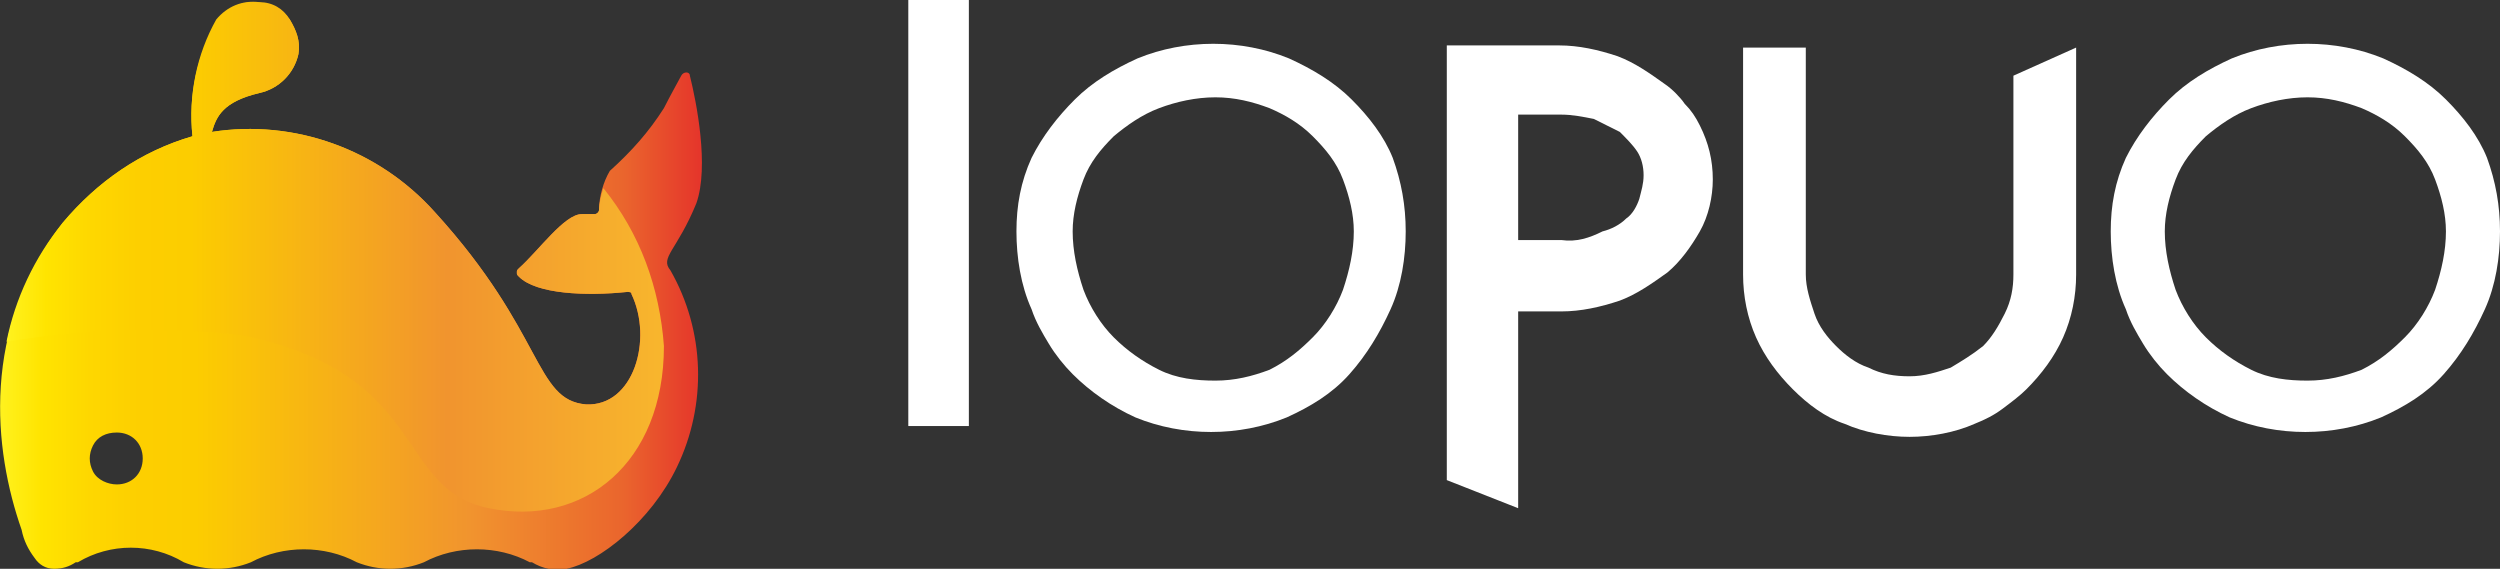 <?xml version="1.0" encoding="utf-8"?>
<!-- Generator: Adobe Illustrator 25.3.1, SVG Export Plug-In . SVG Version: 6.00 Build 0)  -->
<svg version="1.1" id="图层_1" xmlns="http://www.w3.org/2000/svg" xmlns:xlink="http://www.w3.org/1999/xlink" x="0px" y="0px"
	 viewBox="0 0 115.6 26.3" style="enable-background:new 0 0 115.6 26.3;" xml:space="preserve">
<rect x="0" y="0" width="115.6" height="26.3" fill="#333333" stroke="none"/>
<style type="text/css">
	.st0{fill:url(#SVGID_1_);}
	.st1{fill:url(#SVGID_2_);}
	.st2{fill:#FFFFFF;}
</style>
<g id="图层_2_1_">
	<g id="图层_1-2">
		
			<linearGradient id="SVGID_1_" gradientUnits="userSpaceOnUse" x1="629.81" y1="3005.69" x2="694.707" y2="3005.69" gradientTransform="matrix(0.5 0 0 0.5 -314.95 -1489.645)">
			<stop  offset="0" style="stop-color:#FFF21F"/>
			<stop  offset="6.000000e-02" style="stop-color:#FFE400"/>
			<stop  offset="0.13" style="stop-color:#FED700"/>
			<stop  offset="0.2" style="stop-color:#FDCF00"/>
			<stop  offset="0.28" style="stop-color:#FCCD00"/>
			<stop  offset="0.67" style="stop-color:#F1942E"/>
			<stop  offset="0.89" style="stop-color:#EA652D"/>
			<stop  offset="1" style="stop-color:#E5352B"/>
		</linearGradient>
		<path class="st0" d="M5.4,22.4c-0.4,0-0.9-0.2-1.1-0.6c-0.2-0.4-0.2-0.8,0-1.2C4.5,20.2,4.9,20,5.4,20c0.7,0,1.2,0.5,1.2,1.2
			C6.6,21.9,6.1,22.4,5.4,22.4C5.4,22.4,5.4,22.4,5.4,22.4 M32.2,9.4c0.6-1.7,0-4.7-0.3-5.9c0-0.2-0.3-0.2-0.4,0S31,4.4,30.7,5
			c-0.7,1.1-1.5,2-2.5,2.9c-0.3,0.5-0.5,1.2-0.5,1.8c0,0.1-0.1,0.2-0.2,0.2h-0.6c-0.8,0-2,1.7-2.9,2.5c-0.1,0.1-0.1,0.1-0.1,0.2
			c0,0.1,0,0.1,0.1,0.2c0.8,0.8,3.1,0.9,5,0.7c0.1,0,0.2,0,0.2,0.1c1,2.1,0.1,5.2-2.1,5.1c-2.4-0.2-1.9-3.3-7-8.9
			c-2.6-2.9-6.5-4.3-10.3-3.7C10,5.4,10.3,4.7,12,4.3c0.9-0.2,1.6-0.9,1.8-1.8c0.1-0.6-0.1-1.1-0.4-1.6c-0.7-0.9-2.1-1.1-3-0.3
			c-0.1,0.1-0.2,0.2-0.3,0.3C9.1,2.5,8.7,4.4,8.9,6.3c-2.4,0.7-4.4,2.1-6,4C-0.9,15.2-0.3,20.8,1,24.5c0.1,0.5,0.3,0.9,0.6,1.3
			c0.2,0.3,0.5,0.5,0.9,0.5c0.4,0,0.7-0.1,1-0.3h0.1c1.5-0.9,3.4-0.9,4.9,0l0,0c1,0.4,2.1,0.4,3.1,0l0,0c1.5-0.8,3.4-0.8,4.9,0
			c1,0.4,2.1,0.4,3.1,0l0,0c1.5-0.8,3.4-0.8,4.9,0h0.1c0.5,0.3,1,0.4,1.6,0.3c1.5-0.3,3.9-2.2,5.1-4.7c1.4-2.9,1.3-6.3-0.3-9.1
			C30.5,11.9,31.3,11.6,32.2,9.4"/>
		
			<linearGradient id="SVGID_2_" gradientUnits="userSpaceOnUse" x1="630.5" y1="3003.027" x2="691.28" y2="3003.027" gradientTransform="matrix(0.5 0 0 0.5 -314.95 -1489.645)">
			<stop  offset="0" style="stop-color:#FFF21F"/>
			<stop  offset="6.000000e-02" style="stop-color:#FFE400"/>
			<stop  offset="0.13" style="stop-color:#FED700"/>
			<stop  offset="0.2" style="stop-color:#FDCF00"/>
			<stop  offset="0.28" style="stop-color:#FCCD00"/>
			<stop  offset="0.67" style="stop-color:#F1942E"/>
			<stop  offset="1" style="stop-color:#F8B62D"/>
		</linearGradient>
		<path class="st1" d="M30.7,16c-0.2-2.7-1.1-5.2-2.8-7.3c-0.1,0.3-0.2,0.7-0.2,1c0,0.1-0.1,0.2-0.2,0.2h-0.6c-0.8,0-2,1.7-2.9,2.5
			c-0.1,0.1-0.1,0.1-0.1,0.2c0,0.1,0,0.1,0.1,0.2c0.8,0.8,3.1,0.9,5,0.7c0.1,0,0.2,0,0.2,0.1c1,2.1,0.1,5.2-2.1,5.1
			c-2.4-0.2-1.9-3.3-7-8.9c-2.6-2.9-6.5-4.3-10.3-3.7C10,5.4,10.3,4.7,12,4.3c0.9-0.2,1.6-0.9,1.8-1.8c0.1-0.6-0.1-1.1-0.4-1.6
			c-0.3-0.5-0.8-0.8-1.4-0.8c-0.8-0.1-1.5,0.2-2,0.8C9.1,2.5,8.7,4.4,8.9,6.3c-2.4,0.7-4.4,2.1-6,4c-1.3,1.6-2.2,3.5-2.6,5.5
			c3.6-0.6,7.3-0.7,10.9-0.3c8.7,1.8,7,7.1,11.4,8S30.7,21.4,30.7,16z"/>
		<path class="st2" d="M42,19.7V0h2.8v19.7H42z"/>
		<path class="st2" d="M65,10.7c0,1.2-0.2,2.5-0.7,3.6c-0.5,1.1-1.1,2.1-1.9,3c-0.8,0.9-1.8,1.5-2.9,2c-2.2,0.9-4.8,0.9-7,0
			c-1.1-0.5-2.1-1.2-2.9-2c-0.4-0.4-0.8-0.9-1.1-1.4c-0.3-0.5-0.6-1-0.8-1.6c-0.5-1.1-0.7-2.4-0.7-3.6c0-1.2,0.2-2.3,0.7-3.4
			c0.5-1,1.2-1.9,2-2.7c0.8-0.8,1.8-1.4,2.9-1.9c2.2-0.9,4.8-0.9,7,0c1.1,0.5,2.1,1.1,2.9,1.9c0.8,0.8,1.5,1.7,1.9,2.7
			C64.8,8.4,65,9.5,65,10.7z M62.6,10.7c0-0.8-0.2-1.6-0.5-2.4c-0.3-0.8-0.8-1.4-1.4-2c-0.6-0.6-1.3-1-2-1.3
			c-0.8-0.3-1.6-0.5-2.5-0.5c-0.9,0-1.8,0.2-2.6,0.5c-0.8,0.3-1.5,0.8-2.1,1.3c-0.6,0.6-1.1,1.2-1.4,2c-0.3,0.8-0.5,1.6-0.5,2.4
			c0,0.9,0.2,1.8,0.5,2.7c0.3,0.8,0.8,1.6,1.4,2.2c0.6,0.6,1.3,1.1,2.1,1.5c0.8,0.4,1.7,0.5,2.6,0.5c0.9,0,1.7-0.2,2.5-0.5
			c0.8-0.4,1.4-0.9,2-1.5c0.6-0.6,1.1-1.4,1.4-2.2C62.4,12.5,62.6,11.6,62.6,10.7L62.6,10.7z"/>
		<path class="st2" d="M78.6,5.8c-0.2-0.4-0.4-0.7-0.7-1c-0.2-0.3-0.6-0.7-0.9-0.9c-0.7-0.5-1.4-1-2.2-1.3c-0.9-0.3-1.8-0.5-2.7-0.5
			h-5.2v20.1l3.3,1.3v-9.1h2c0.9,0,1.8-0.2,2.7-0.5c0.8-0.3,1.5-0.8,2.2-1.3c0.6-0.5,1.1-1.2,1.5-1.9c0.4-0.7,0.6-1.6,0.6-2.4
			C79.2,7.4,79,6.6,78.6,5.8z M72.2,11.1h-2V5.3h2c0.5,0,1,0.1,1.5,0.2c0.4,0.2,0.8,0.4,1.2,0.6c0.3,0.3,0.6,0.6,0.8,0.9
			C75.9,7.3,76,7.7,76,8.1c0,0.4-0.1,0.7-0.2,1.1c-0.1,0.3-0.3,0.7-0.6,0.9c-0.3,0.3-0.7,0.5-1.1,0.6C73.5,11,72.9,11.2,72.2,11.1z"
			/>
		<path class="st2" d="M93.1,3.5v9.2c0,0.6-0.1,1.2-0.4,1.8c-0.3,0.6-0.6,1.1-1,1.5c-0.5,0.4-1,0.7-1.5,1c-0.6,0.2-1.2,0.4-1.9,0.4
			c-0.7,0-1.3-0.1-1.9-0.4c-0.6-0.2-1.1-0.6-1.5-1c-0.4-0.4-0.8-0.9-1-1.5c-0.2-0.6-0.4-1.2-0.4-1.8V2.2h-2.9v10.5
			c0,1,0.2,2,0.6,2.9c0.4,0.9,1,1.7,1.7,2.4c0.7,0.7,1.5,1.3,2.4,1.6c0.9,0.4,2,0.6,3,0.6c1,0,2.1-0.2,3-0.6
			c0.5-0.2,0.9-0.4,1.3-0.7c0.4-0.3,0.8-0.6,1.1-0.9c0.7-0.7,1.3-1.5,1.7-2.4c0.4-0.9,0.6-1.9,0.6-2.9V2.2L93.1,3.5z"/>
		<path class="st2" d="M115.6,10.7c0,1.2-0.2,2.5-0.7,3.6c-0.5,1.1-1.1,2.1-1.9,3c-0.8,0.9-1.8,1.5-2.9,2c-2.2,0.9-4.8,0.9-7,0
			c-1.1-0.5-2.1-1.2-2.9-2c-0.4-0.4-0.8-0.9-1.1-1.4c-0.3-0.5-0.6-1-0.8-1.6c-0.5-1.1-0.7-2.4-0.7-3.6c0-1.2,0.2-2.3,0.7-3.4
			c0.5-1,1.2-1.9,2-2.7c0.8-0.8,1.8-1.4,2.9-1.9c2.2-0.9,4.8-0.9,7,0c1.1,0.5,2.1,1.1,2.9,1.9c0.8,0.8,1.5,1.7,1.9,2.7
			C115.4,8.4,115.6,9.5,115.6,10.7z M113.1,10.7c0-0.8-0.2-1.6-0.5-2.4c-0.3-0.8-0.8-1.4-1.4-2c-0.6-0.6-1.3-1-2-1.3
			c-0.8-0.3-1.6-0.5-2.5-0.5c-0.9,0-1.8,0.2-2.6,0.5c-0.8,0.3-1.5,0.8-2.1,1.3c-0.6,0.6-1.1,1.2-1.4,2c-0.3,0.8-0.5,1.6-0.5,2.4
			c0,0.9,0.2,1.8,0.5,2.7c0.3,0.8,0.8,1.6,1.4,2.2c0.6,0.6,1.3,1.1,2.1,1.5c0.8,0.4,1.7,0.5,2.6,0.5c0.9,0,1.7-0.2,2.5-0.5
			c0.8-0.4,1.4-0.9,2-1.5c0.6-0.6,1.1-1.4,1.4-2.2C112.9,12.5,113.1,11.6,113.1,10.7z"/>
	</g>
</g>
</svg>
